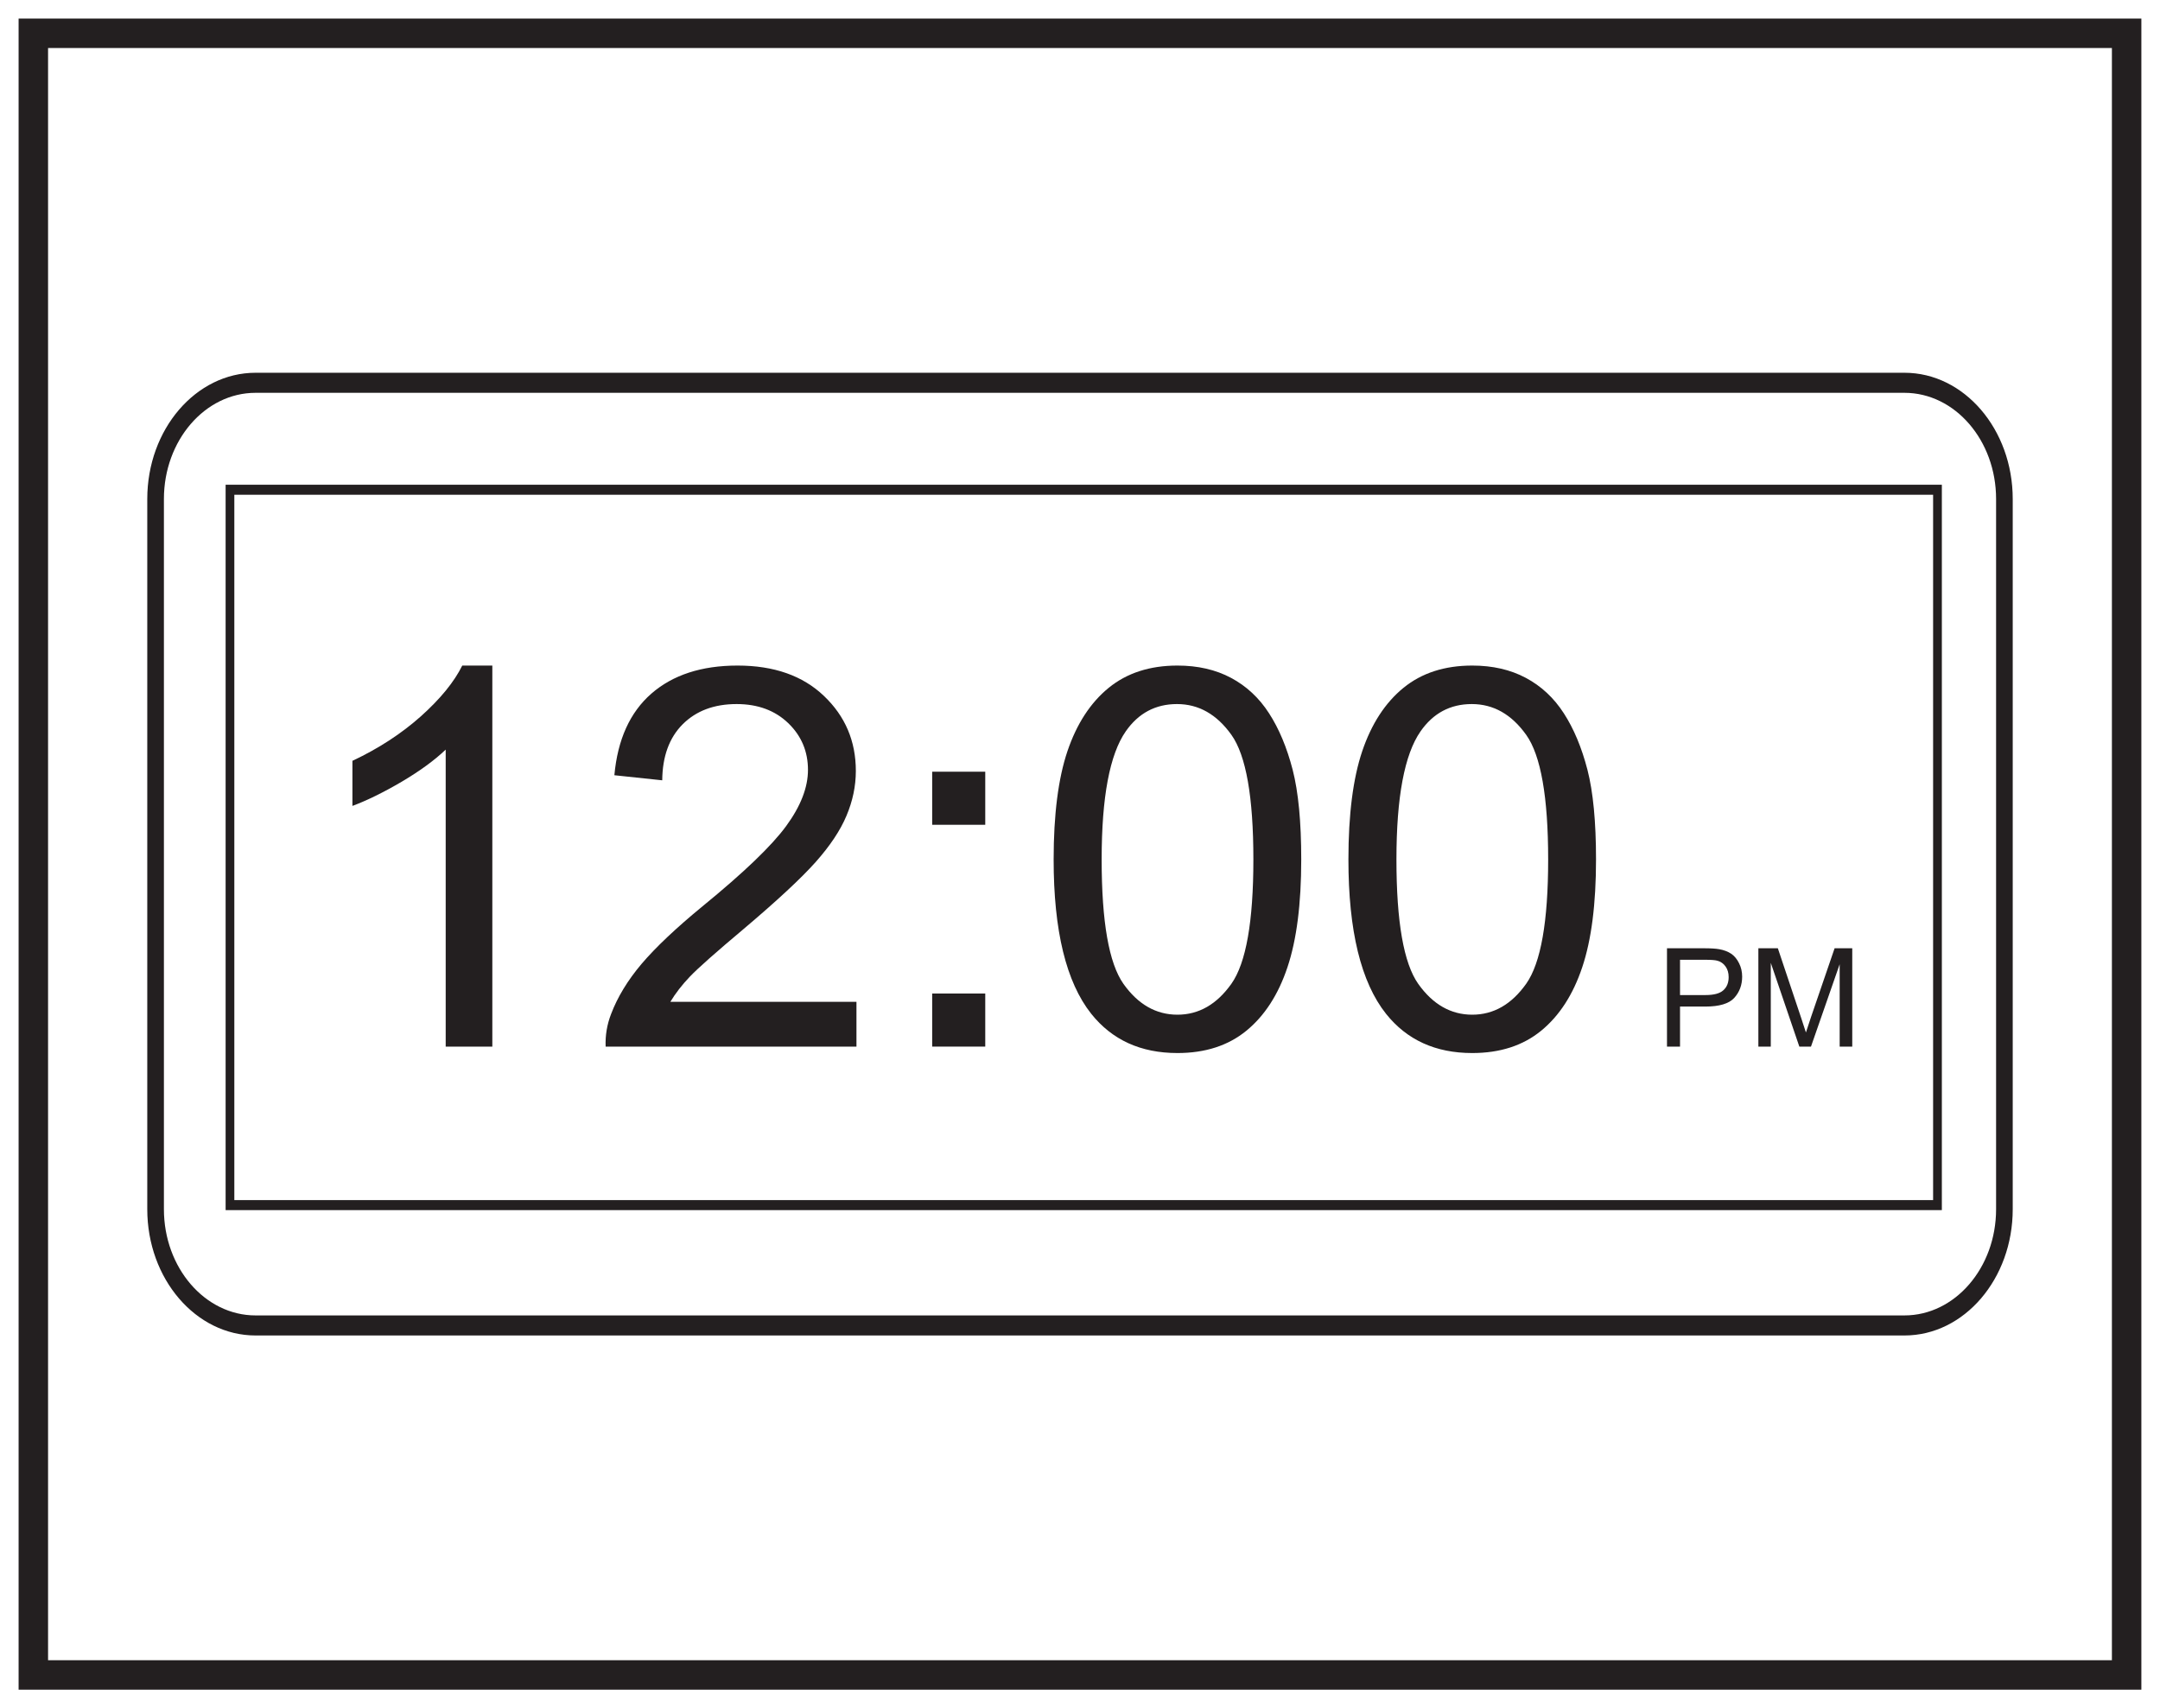 <?xml version="1.0" encoding="UTF-8"?>
<svg xmlns="http://www.w3.org/2000/svg" xmlns:xlink="http://www.w3.org/1999/xlink" width="220pt" height="174pt" viewBox="0 0 220 174" version="1.1">
<defs>
<g>
<symbol overflow="visible" id="glyph0-0">
<path style="stroke:none;" d="M 1.75 0 L 1.75 -8.75 L 8.75 -8.75 L 8.75 0 Z M 1.969 -0.219 L 8.531 -0.219 L 8.531 -8.531 L 1.969 -8.531 Z M 1.969 -0.219 "/>
</symbol>
<symbol overflow="visible" id="glyph0-1">
<path style="stroke:none;" d="M 1.078 0 L 1.078 -10.016 L 4.859 -10.016 C 5.523 -10.016 6.035 -9.984 6.391 -9.922 C 6.879 -9.836 7.289 -9.68 7.625 -9.453 C 7.957 -9.223 8.223 -8.898 8.422 -8.484 C 8.629 -8.078 8.734 -7.625 8.734 -7.125 C 8.734 -6.27 8.461 -5.547 7.922 -4.953 C 7.379 -4.367 6.398 -4.078 4.984 -4.078 L 2.406 -4.078 L 2.406 0 Z M 2.406 -5.25 L 5 -5.25 C 5.852 -5.25 6.457 -5.41 6.812 -5.734 C 7.176 -6.055 7.359 -6.504 7.359 -7.078 C 7.359 -7.504 7.254 -7.863 7.047 -8.156 C 6.836 -8.457 6.555 -8.656 6.203 -8.75 C 5.984 -8.812 5.57 -8.844 4.969 -8.844 L 2.406 -8.844 Z M 2.406 -5.25 "/>
</symbol>
<symbol overflow="visible" id="glyph0-2">
<path style="stroke:none;" d="M 1.047 0 L 1.047 -10.016 L 3.031 -10.016 L 5.406 -2.922 C 5.625 -2.266 5.785 -1.77 5.891 -1.438 C 6.004 -1.801 6.18 -2.336 6.422 -3.047 L 8.812 -10.016 L 10.609 -10.016 L 10.609 0 L 9.328 0 L 9.328 -8.391 L 6.406 0 L 5.219 0 L 2.312 -8.531 L 2.312 0 Z M 1.047 0 "/>
</symbol>
<symbol overflow="visible" id="glyph1-0">
<path style="stroke:none;" d="M 6.75 0 L 6.75 -33.75 L 33.75 -33.75 L 33.75 0 Z M 7.594 -0.844 L 32.906 -0.844 L 32.906 -32.906 L 7.594 -32.906 Z M 7.594 -0.844 "/>
</symbol>
<symbol overflow="visible" id="glyph1-1">
<path style="stroke:none;" d="M 20.125 0 L 15.375 0 L 15.375 -30.25 C 14.227 -29.156 12.727 -28.062 10.875 -26.969 C 9.02 -25.883 7.352 -25.066 5.875 -24.516 L 5.875 -29.109 C 8.531 -30.359 10.852 -31.867 12.844 -33.641 C 14.832 -35.422 16.238 -37.145 17.062 -38.812 L 20.125 -38.812 Z M 20.125 0 "/>
</symbol>
<symbol overflow="visible" id="glyph1-2">
<path style="stroke:none;" d="M 27.188 -4.562 L 27.188 0 L 1.641 0 C 1.598 -1.145 1.781 -2.242 2.188 -3.297 C 2.844 -5.035 3.883 -6.75 5.312 -8.438 C 6.75 -10.125 8.816 -12.078 11.516 -14.297 C 15.723 -17.734 18.562 -20.457 20.031 -22.469 C 21.508 -24.488 22.25 -26.395 22.25 -28.188 C 22.25 -30.07 21.578 -31.66 20.234 -32.953 C 18.891 -34.242 17.141 -34.891 14.984 -34.891 C 12.691 -34.891 10.859 -34.203 9.484 -32.828 C 8.117 -31.453 7.426 -29.551 7.406 -27.125 L 2.531 -27.641 C 2.863 -31.273 4.117 -34.047 6.297 -35.953 C 8.484 -37.859 11.41 -38.812 15.078 -38.812 C 18.785 -38.812 21.719 -37.781 23.875 -35.719 C 26.039 -33.664 27.125 -31.117 27.125 -28.078 C 27.125 -26.535 26.805 -25.016 26.172 -23.516 C 25.547 -22.023 24.5 -20.453 23.031 -18.797 C 21.562 -17.148 19.125 -14.883 15.719 -12 C 12.863 -9.602 11.031 -7.977 10.219 -7.125 C 9.414 -6.281 8.754 -5.426 8.234 -4.562 Z M 27.188 -4.562 "/>
</symbol>
<symbol overflow="visible" id="glyph1-3">
<path style="stroke:none;" d="M 4.875 -22.594 L 4.875 -28 L 10.281 -28 L 10.281 -22.594 Z M 4.875 0 L 4.875 -5.406 L 10.281 -5.406 L 10.281 0 Z M 4.875 0 "/>
</symbol>
<symbol overflow="visible" id="glyph1-4">
<path style="stroke:none;" d="M 2.234 -19.062 C 2.234 -23.633 2.703 -27.312 3.641 -30.094 C 4.586 -32.883 5.988 -35.035 7.844 -36.547 C 9.695 -38.055 12.031 -38.812 14.844 -38.812 C 16.914 -38.812 18.734 -38.395 20.297 -37.562 C 21.867 -36.727 23.16 -35.523 24.172 -33.953 C 25.191 -32.379 25.992 -30.461 26.578 -28.203 C 27.16 -25.941 27.453 -22.895 27.453 -19.062 C 27.453 -14.531 26.984 -10.867 26.047 -8.078 C 25.117 -5.297 23.727 -3.145 21.875 -1.625 C 20.02 -0.102 17.676 0.656 14.844 0.656 C 11.113 0.656 8.188 -0.676 6.062 -3.344 C 3.508 -6.562 2.234 -11.801 2.234 -19.062 Z M 7.125 -19.062 C 7.125 -12.719 7.863 -8.492 9.344 -6.391 C 10.832 -4.297 12.664 -3.25 14.844 -3.25 C 17.02 -3.25 18.852 -4.301 20.344 -6.406 C 21.832 -8.52 22.578 -12.738 22.578 -19.062 C 22.578 -25.426 21.832 -29.656 20.344 -31.75 C 18.852 -33.844 17.004 -34.891 14.797 -34.891 C 12.609 -34.891 10.867 -33.961 9.578 -32.109 C 7.941 -29.754 7.125 -25.406 7.125 -19.062 Z M 7.125 -19.062 "/>
</symbol>
</g>
</defs>
<g id="surface1">
<rect x="0" y="0" width="220" height="174" style="fill:rgb(100%,100%,100%);fill-opacity:1;stroke:none;"/>
<path style=" stroke:none;fill-rule:nonzero;fill:rgb(100%,100%,100%);fill-opacity:1;" d="M 3.395 3.391 L 216.602 3.391 L 216.602 170.609 L 3.395 170.609 Z M 3.395 3.391 "/>
<path style=" stroke:none;fill-rule:nonzero;fill:rgb(13.73%,12.16%,12.549%);fill-opacity:1;" d="M 218.102 1.891 L 1.895 1.891 L 1.895 172.109 L 218.102 172.109 Z M 215.102 169.109 L 4.895 169.109 L 4.895 4.891 L 215.102 4.891 Z M 215.102 169.109 "/>
<path style=" stroke:none;fill-rule:nonzero;fill:rgb(13.73%,12.16%,12.549%);fill-opacity:1;" d="M 26.027 40.012 C 20.883 40.012 16.695 44.863 16.695 50.828 L 16.695 123.172 C 16.695 129.137 20.883 133.988 26.027 133.988 L 193.973 133.988 C 199.117 133.988 203.305 129.137 203.305 123.172 L 203.305 50.828 C 203.305 44.863 199.117 40.012 193.973 40.012 Z M 193.973 136.031 L 26.027 136.031 C 19.945 136.031 15 130.266 15 123.172 L 15 50.828 C 15 43.734 19.945 37.969 26.027 37.969 L 193.973 37.969 C 200.055 37.969 205 43.734 205 50.828 L 205 123.172 C 205 130.266 200.055 136.031 193.973 136.031 "/>
<path style=" stroke:none;fill-rule:nonzero;fill:rgb(13.73%,12.16%,12.549%);fill-opacity:1;" d="M 23.867 122.242 L 196.891 122.242 L 196.891 50.395 L 23.867 50.395 Z M 197.781 123.262 L 22.98 123.262 L 22.98 49.375 L 197.781 49.375 Z M 197.781 123.262 "/>
<g style="fill:rgb(13.73%,12.16%,12.549%);fill-opacity:1;">
  <use xlink:href="#glyph0-1" x="168.708" y="106.606"/>
  <use xlink:href="#glyph0-2" x="178.046" y="106.606"/>
</g>
<g style="fill:rgb(13.73%,12.16%,12.549%);fill-opacity:1;">
  <use xlink:href="#glyph1-1" x="30.02" y="106.606"/>
  <use xlink:href="#glyph1-2" x="60.044" y="106.606"/>
  <use xlink:href="#glyph1-3" x="90.069" y="106.606"/>
  <use xlink:href="#glyph1-4" x="105.081" y="106.606"/>
  <use xlink:href="#glyph1-4" x="135.105" y="106.606"/>
</g>
</g>
</svg>
